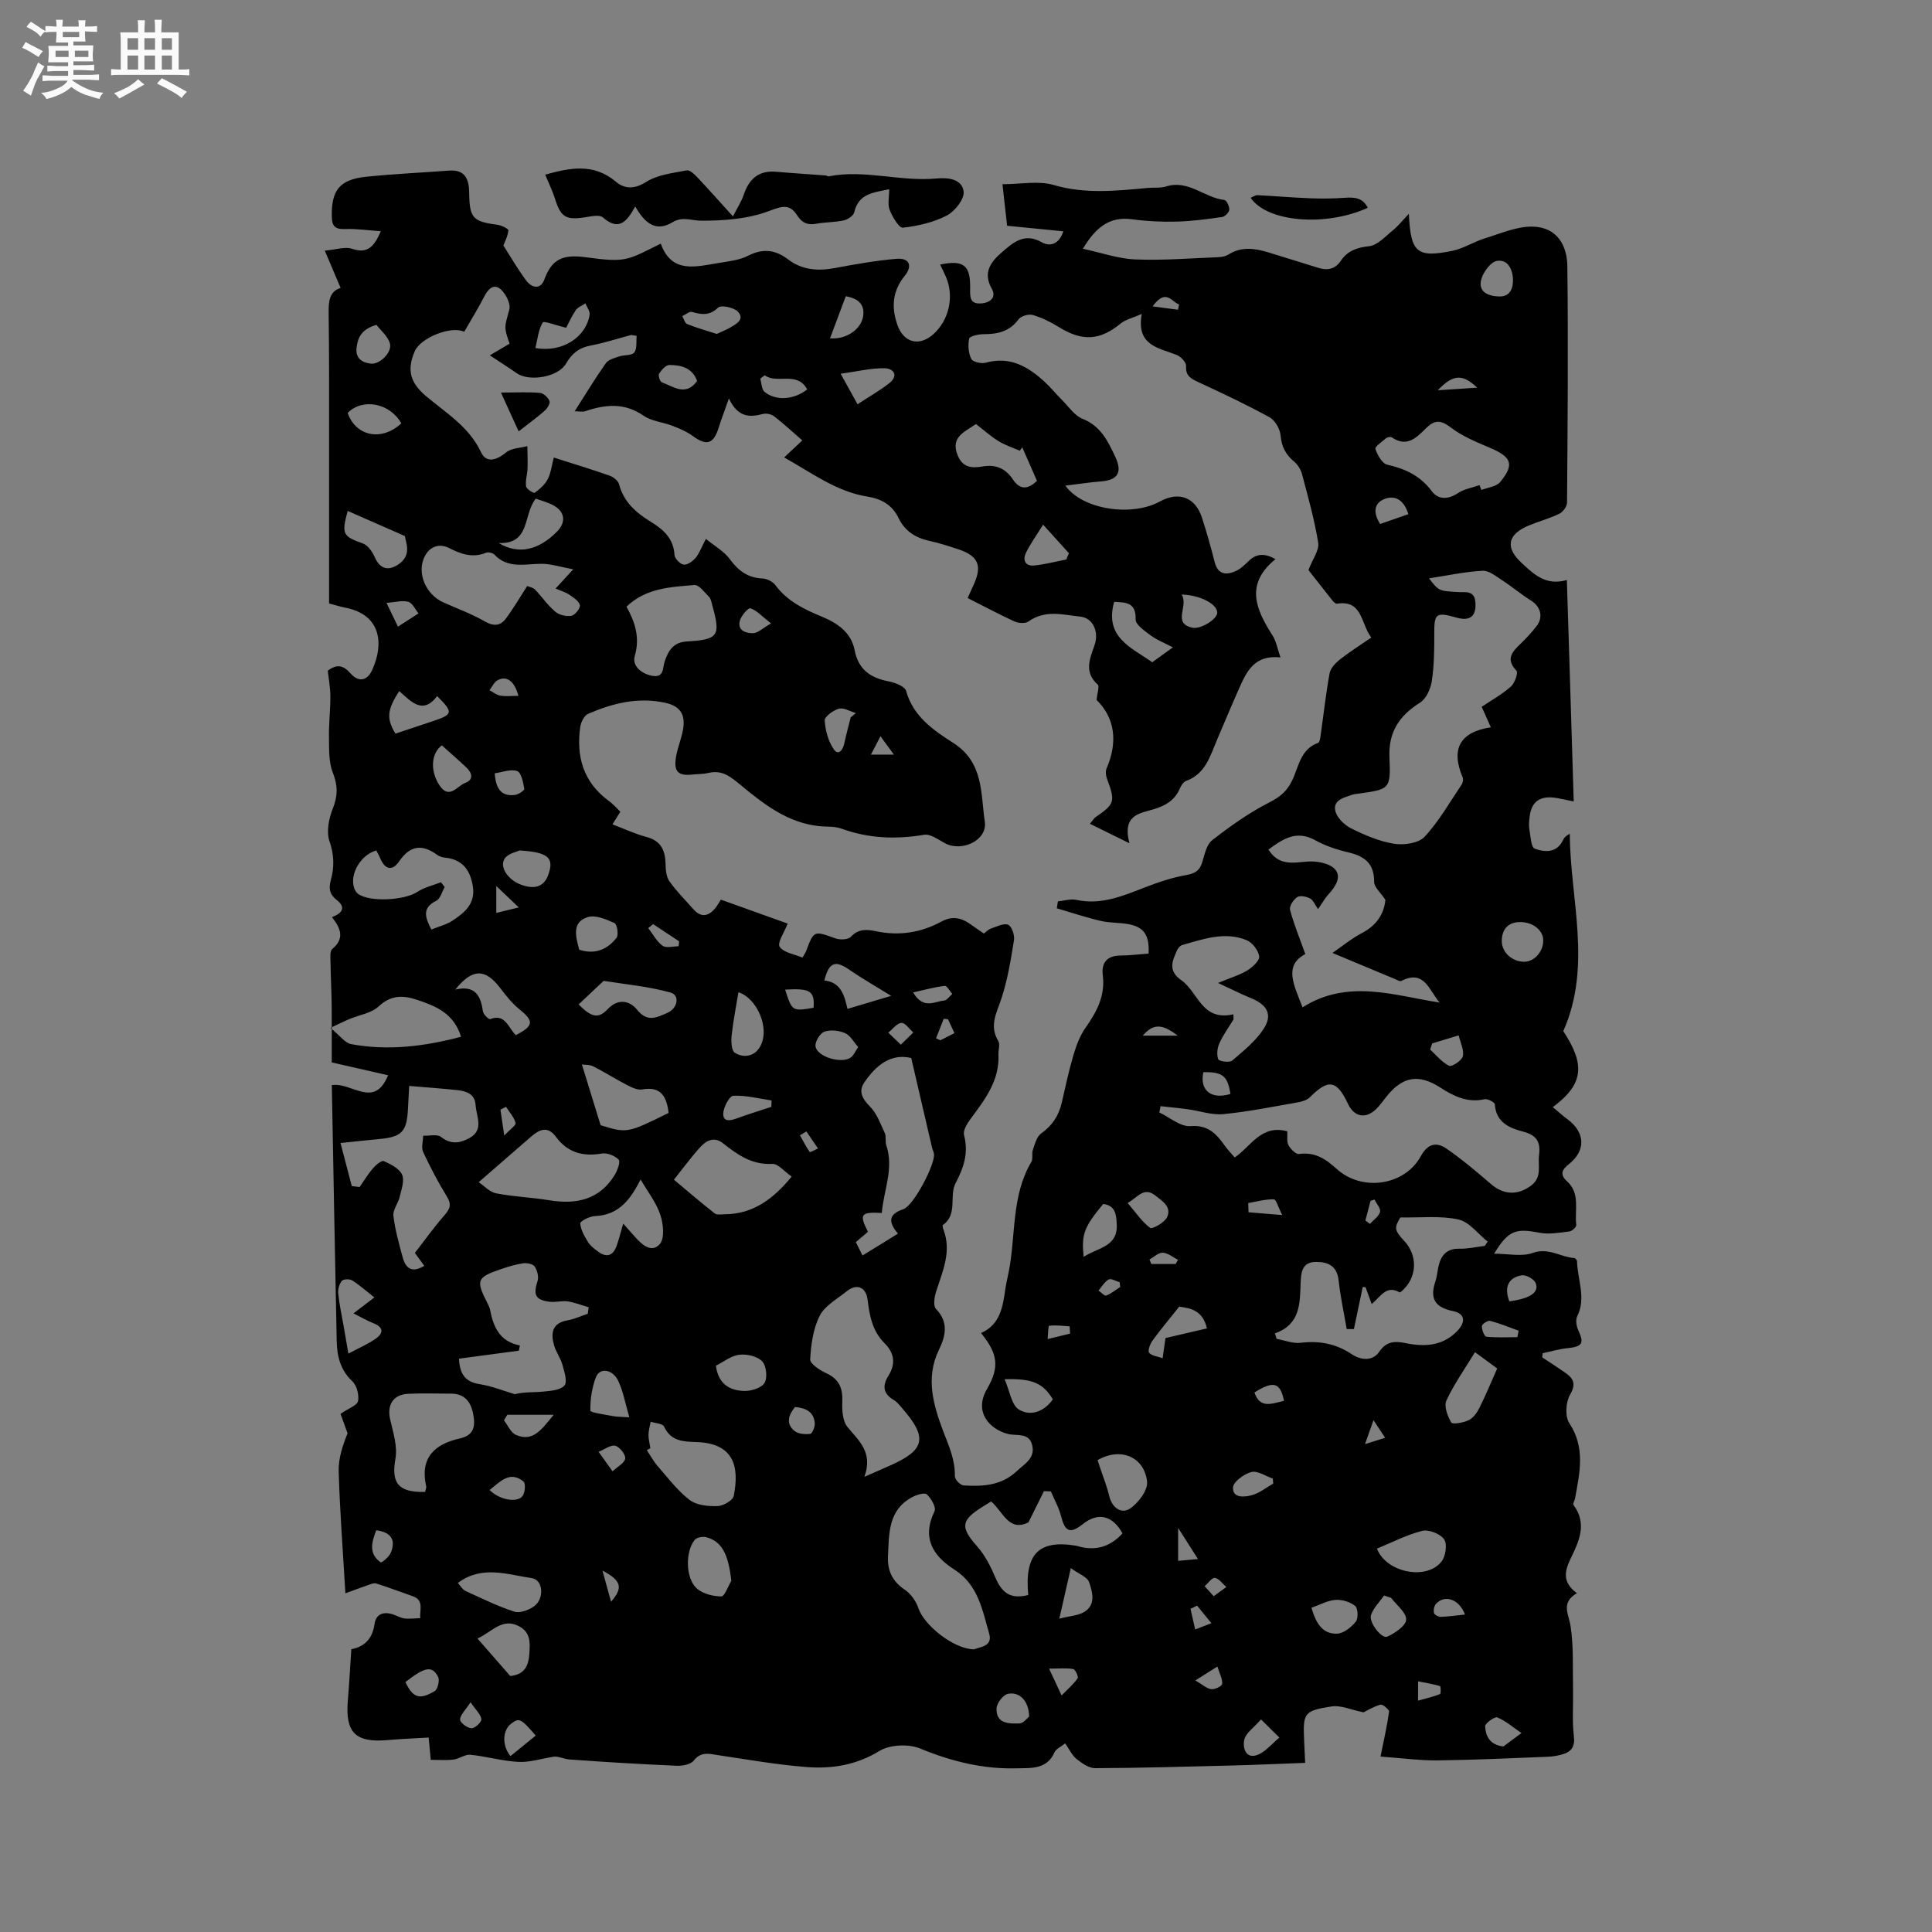 <svg enable-background="new 0 0 400 400" viewBox="0 0 400 400" xmlns="http://www.w3.org/2000/svg"><rect x="0" y="0" width="400" height="400" fill="#808080" stroke="none"/><path d="m6.8 9.5c.6.3 1.3.7 2.1 1.1-.4.4-.7.8-.9 1.2-.7-.4-1.3-.8-1.8-1.1s-1.1-.6-1.6-.8c.2-.4.5-.8.7-1.2.4.2.8.5 1.5.8zm.9 6.9c-.3.6-.5 1.1-.7 1.7s-.4 1.1-.6 1.7c-.6-.4-1.1-.7-1.6-1 .7-1 1.2-1.8 1.5-2.4.3-.5.6-1.1.8-1.7.3-.6.5-1.2.8-1.8.3.3.8.6 1.3.8-.7 1.3-1.2 2.2-1.5 2.7zm.1-11c.4.3 1 .7 1.7 1.1-.5.2-.8.6-1.1 1.1-.5-.6-1-1-1.4-1.2s-.9-.6-1.5-.8c.2-.4.5-.7.9-1.1.5.3.9.6 1.4.9zm10.5 13.1c1 .4 2 .6 3.1.7-.4.4-.7.8-.8 1.3-.9-.2-1.9-.6-3-.9-1-.4-2-.9-2.8-1.6-.5.4-1.1.9-1.9 1.3s-1.9.9-3.3 1.2c-.1-.3-.5-.8-1.1-1.3 1 0 2.1-.3 3.2-.8 1.2-.5 1.9-1 2.3-1.7h-3.2c-.4 0-1 0-2 .1v-1.2c1 0 1.7.1 2 .1h3.3v-1h-2.3c-.2 0-.9 0-2 .1v-1.2c1.2 0 1.9.1 2 .1h2.3v-.8h-4.1c0-.7.1-1.2.1-1.6 0-.5 0-1.1-.1-1.8h4.1v-.7h-2.5c0-.6.1-1.1.1-1.6v-.6h-.5c-.4 0-1 0-1.8.1v-1.3c1.2 0 1.9.1 2.1.1h.2c0-.3 0-.8-.1-1.4h1.4c0 .6-.1 1-.1 1.4h3.4c0-.4 0-.8-.1-1.3h1.5c0 .4-.1.9-.1 1.3.7 0 1.5 0 2.5-.1v1.2c-1 0-1.8-.1-2.5-.1v.6c0 .3 0 .8.1 1.5h-2.5v.8h4.1c0 .7-.1 1.3-.1 1.8s0 1 .1 1.5h-4.1v.8h1.4c.8 0 1.8 0 2.9-.1v1.2c-1 0-1.9-.1-2.8-.1h-1.5v1h3.2c.3 0 1 0 2.1-.1v1.2c-1.1 0-1.8-.1-2.1-.1h-3.4l-.1.1c1.4 1 2.4 1.5 3.4 1.9zm-4.1-6.7v-1.3h-2.7v1.3zm2.2-4.1v-1.1h-3.4v1.1zm1.9 4.1v-1.3h-2.8v1.3z" fill="#fafafb"/><path d="m37 6.7v2.3 5.4c1 0 1.8 0 2.2-.1v1.3c-.6 0-1.5-.1-2.5-.1h-11.9c-.7 0-1.3 0-1.8.1v-1.3c.5 0 1.1.1 2 .1v-5.2c0-1 0-1.8-.1-2.5h3.7c0-1.3 0-2.1-.1-2.5h1.5c0 .4-.1 1.3-.1 2.5h2.2c0-1.2 0-2.1-.1-2.6h1.5c0 .4-.1 1.3-.1 2.6zm-12.3 13.7c-.3-.4-.7-.8-1.1-1.1 1.1-.4 2.1-.9 2.9-1.3.8-.5 1.5-1 2.1-1.6.4.4.9.8 1.3 1.1-2.5 1.4-4.2 2.4-5.2 2.9zm3.9-10.1v-2.4h-2.2v2.4zm0 4.1v-2.9h-2.2v2.9zm3.5-4.1v-2.4h-2.2v2.4zm0 4.1v-2.9h-2.2v2.9zm.4 2.9 1-1.1c.6.3 1.4.7 2.5 1.3s2 1.1 2.7 1.5c-.4.4-.8.8-1.1 1.3-.8-.8-2.5-1.7-5.1-3zm3.1-7v-2.4h-2.1v2.4zm0 4.1v-2.9h-2.1v2.9z" fill="#fafafb"/><g fill="#000001"><path d="m325.82 165.93c-2.1-.41-3.13-.69-4.17-.8-3-.31-4.61.99-4.96 3.98-.1.84-.2 1.72-.06 2.53.25 1.43.35 3.79 1.12 4.07 2.12.77 4.64.93 5.91-1.88.21-.46.62-.83 1.35-1.2.06 13.57 4.67 27.25-1.35 40.86 4.62 6.97 4.18 11.03-2.17 15.73 1.06.88 2.03 1.76 3.08 2.54 3.66 2.72 3.78 6.47.25 9.26-1.37 1.08-1.99 2.11-.37 3.57 2.78 2.5 1.52 5.97 1.9 9.03.05.4-.87 1.27-1.42 1.34-2.07.25-4.24.65-6.23.26-4.91-.96-6.42-.47-9.36 4.34 2.83 0 5.69.67 8.01-.16 3.29-1.17 5.74.88 8.59 1.06.21.01.56.43.57.67.08 3.8 1.94 7.56.03 11.42-.37.74-.16 2.01.22 2.84 1.27 2.74.85 3.43-2.25 3.74-1.72.17-3.4.68-5.1 1.03-.04.29-.08.57-.12.86 1.54 1.02 3.1 2.02 4.62 3.07 1.75 1.2 2.54 2.29 1.15 4.67-.89 1.52-1.07 4.49-.16 5.87 3.39 5.12 2.16 10.31 1.2 15.59-.09.47-.51 1.13-.33 1.37 2.9 3.86 1.14 7.54-.57 11.06-1.29 2.65-1.78 4.94 1.28 7.2-3.41 1.99-1.68 4.32-1.3 6.88.65 4.33.41 8.8.5 13.22.06 3.16-.2 6.36.17 9.48.26 2.18-.47 3.23-2.33 3.78-1 .29-2.06.47-3.11.51-7.6.3-15.19.66-22.79.75-3.66.04-7.33-.47-11.8-.79.7-3.5 1.37-6.38 1.77-9.29.06-.43-1.34-1.59-1.79-1.46-1.49.42-2.85 1.28-3.49 1.59-2.66-.54-4.74-1.52-6.62-1.22-5.75.9-5.94 1.36-5.68 7.11.06 1.37.13 2.74.21 4.57-5.13.19-10.15.42-15.17.55-9.43.24-18.86.51-28.29.55-1.29.01-2.74-1-3.85-1.88-.95-.76-1.5-2.01-2.38-3.25-.84.68-1.88 1.11-2.21 1.86-1.58 3.58-4.87 3.22-7.75 3.3-6.97.2-13.54-1.41-20.04-4.09-2.4-.99-6.26-.84-8.42.48-4.85 2.97-9.92 3.76-15.22 3.34-6.07-.48-12.1-1.54-18.13-2.44-1.9-.28-3.59-.85-5.14 1.12-.63.8-2.32 1.11-3.5 1.06-7.4-.32-14.8-.76-22.2-1.3-1.29-.09-2.53-.85-3.64-.51-2.33.37-4.68 1.14-6.99 1.01-3.32-.18-6.59-1.14-9.9-1.48-1.11-.11-2.3.85-3.49 1-1.53.19-3.11.05-4.72.05-.16-1.69-.27-2.92-.43-4.61-2.94.18-5.75.28-8.56.53-6.58.57-8.72-1.55-8.18-8.14.29-3.47.48-6.96.73-10.68 2.72-.5 4.37-2.17 4.8-5.2.3-2.11 1.87-2.66 3.84-2 .8.27 1.57.73 2.38.83 1.07.13 2.17-.03 3.26-.06-.2-1.64.87-3.71-1.61-4.56-2.5-.86-4.97-1.82-7.5-2.61-.55-.17-1.29.19-1.91.4-1.44.49-2.86 1.03-4.49 1.63-.52-8.92-1.15-17.06-1.39-25.22-.08-2.7.84-5.43 1.84-7.91-.56-1.54-1.11-3.08-1.46-4.03 1.71-1.17 3.46-1.76 3.63-2.64.24-1.27-.25-3.22-1.17-4.08-2.5-2.34-3.18-5.22-3.25-8.34-.37-17.67-.68-35.34-1.01-53 4.16-.65 8.75 5.03 11.65-2.04-3.79-.86-7.35-1.67-11.67-2.66 0-3.64.03-7.74-.01-11.83-.03-2.97-.2-5.93-.24-8.9-.01-.93-.17-2.3.35-2.74 2.68-2.22 1.71-4.35-.05-6.6 2.14-.83 2.96-2.01.99-3.55-1.49-1.16-1.7-2.39-1.22-4.14.72-2.66.7-5.21-.28-8.02-.68-1.95-.15-4.68.67-6.73 1.06-2.66 1.08-4.82.01-7.51-.88-2.21-.75-4.88-.79-7.35-.05-2.81.3-5.63.29-8.45-.01-1.78-.35-3.56-.54-5.27 1.92-1.47 3.25-1.11 4.72.56 1.65 1.87 3.44 1.57 4.49-.74 2.42-5.34 1.9-11.41-5.58-12.88-1.02-.2-2.02-.52-3.36-.87 0-11.35.01-22.58 0-33.8-.01-8.8.04-17.61-.09-26.41-.03-2.4.19-4.4 2.48-5.12-1.02-2.39-2-4.7-3.28-7.72 2.42-.21 4.22-.87 5.62-.39 3.34 1.15 4.64-.57 5.99-3.63-2.67-.18-5.06-.54-7.43-.45-1.94.07-2.67-.51-2.72-2.45-.14-5.53 1.55-7.79 7.07-8.37 5.73-.6 11.49-.85 17.24-1.28 3.42-.25 4.1 1.95 4.13 4.64.07 5.18.74 5.91 5.86 6.58.83.11 2.29.84 2.26 1.16-.12 1.19-.74 2.33-1.04 3.13 1.55 2.41 3.01 4.97 4.76 7.3 1.12 1.48 2.94 1.88 3.71-.24 1.57-4.3 3.87-5.28 8.65-4.62 8.47 1.16 8.55.57 15.47-2.83 2.24 6.28 7.25 4.77 11.96 4.01 2.08-.34 4.3-.58 6.13-1.51 3.07-1.57 5.65-1.23 8.26.76 2.91 2.22 6.17 2.45 9.68 1.8 4.24-.79 8.51-1.56 12.81-1.92 2.61-.21 3.35 1.46 1.67 3.52-2.55 3.14-2.8 6.46-1.54 10.13 1.27 3.69 4.46 4.59 7.41 2.01 3.29-2.89 4.41-7.86 2.66-11.91-.37-.85-.79-1.68-1.2-2.56 4.84-.98 6.25.12 6.21 4.77-.02 1.8-.21 3.56 2.48 3.26 1.93-.22 2.91-1.42 2-3.02-1.89-3.31-.22-5.54 1.98-7.45 2.33-2.03 4.71-4.27 8.39-2.16 1.54.88 3.52.56 4.44-2.28-3.81-.38-7.39-.73-11.64-1.15-.23-2.07-.56-5.05-.96-8.6 3.74 0 7.42-.77 10.6.16 6.56 1.93 12.99 1.2 19.51.61 1.27-.12 2.61.07 3.79-.31 4.59-1.45 7.92 2.35 12.04 2.8.44.05 1.07 1.35 1.02 2.02-.04.56-.9 1.43-1.5 1.51-3.12.45-6.27.87-9.42.95-3.06.08-6.16-.07-9.2-.48-4.68-.64-7.54 1.68-10.19 6.1 3.81.82 7.32 2.07 10.87 2.21 5.7.24 11.43-.24 17.15-.46.71-.03 1.52-.17 2.11-.55 2.69-1.71 5.46-1.29 8.26-.45 3.44 1.04 6.87 2.13 10.3 3.19 1.9.59 3.5.35 4.71-1.44 1.39-2.07 3.31-2.75 5.86-3.03 1.76-.19 3.39-2.06 4.96-3.32 1.07-.87 1.94-1.99 3.27-3.38.37 8.05 1.65 9.14 8.97 7.67 2.32-.47 4.43-1.87 6.72-2.58 3.27-1 6.64-2.51 9.93-2.44 5.21.11 7.14 4.08 7.19 8.16.2 16.33.06 32.66-.06 48.99-.01.79-.84 1.93-1.59 2.29-1.98.97-4.16 1.55-6.21 2.39-4.55 1.86-5.1 4.59-1.56 7.84 2.48 2.28 4.92 4.75 9.32 3.5.49 15.29.95 30.34 1.42 45.84zm-125.48-42.11c.51-1.13.9-1.98 1.28-2.83 1.76-3.89.92-5.88-3.16-7.25-2-.67-4.03-1.32-6.1-1.77-2.87-.63-5.06-2.07-6.34-4.74-1.32-2.75-3.59-3.96-6.49-4.43-6.43-1.03-11.47-4.93-17.18-8.09 1.47-1.38 2.61-2.46 3.76-3.53-1.99-1.72-3.83-3.44-5.81-4.97-.57-.45-1.62-.69-2.31-.51-2.75.73-5.2.77-7.08-3.2-.94 2.69-1.57 4.3-2.08 5.94-1.08 3.51-2.5 3.95-5.41 1.82-1.25-.92-2.76-1.54-4.22-2.11-1.96-.76-4.29-.93-5.95-2.08-3.96-2.75-7.91-2.34-12.08-.94-.55.18-1.21.03-2.2.03 2.32-3.62 4.28-6.88 6.47-9.97.53-.75 1.77-1.06 2.74-1.39 1.05-.36 2.62-.15 3.14-.82.62-.81.37-2.29.49-3.45-.83-.11-1.06-.2-1.24-.15-2.76.73-5.49 1.64-8.29 2.16-2.4.45-3.91 1.68-5.1 3.75-1.6 2.78-7.58 3.81-10.21 1.97-1.84-1.28-3.73-2.48-5.56-3.69 1.1-.65 2.61-1.54 4.1-2.42-1.27-3.53-1.02-3.46-.06-7.07.31-1.18-.7-3.19-1.73-4.14-1.38-1.27-2.58-.25-3.4 1.34-1.3 2.53-2.8 4.96-4.21 7.41-2.71-1.31-9.02 1.25-10.22 3.99-1.68 3.82-1.02 6.5 2.24 9.27 4.17 3.53 8.96 6.36 11.45 11.66 1.05 2.25 3.08 1.81 5.23.04 1.08-.89 2.89-.88 4.37-1.28.02 1.55.1 3.11.04 4.66-.05 1.24-.48 2.5-.3 3.68.08.55 1.59 1.47 1.78 1.32 1.04-.77 2.13-1.69 2.7-2.82.68-1.33.84-2.91 1.26-4.48 4.11 1.31 7.86 2.45 11.55 3.75.79.28 1.77 1.05 1.96 1.78.97 3.68 3.52 5.9 6.56 7.76 2.6 1.59 4.73 3.45 4.92 6.88.04.74 1.17 1.91 1.9 2 .77.09 1.87-.7 2.47-1.41.77-.92 1.19-2.13 2.13-3.92 1.9 1.56 3.79 2.6 4.94 4.18 1.76 2.4 3.72 3.89 6.78 4.02.92.04 2.12.64 2.66 1.37 2.46 3.32 5.92 5 9.58 6.51 3.23 1.33 6.11 3.25 6.83 6.95.78 4.02 3.27 5.75 7.04 6.47 1.33.26 3.36 1.03 3.62 1.98 1.48 5.34 5.75 8.19 9.82 10.8 6.27 4.03 5.61 10.49 6.47 16.25.58 3.88-4.72 6.37-8.27 4.47-1.37-.73-2.98-1.96-4.28-1.74-5.86.99-11.51.77-17.13-1.27-1.45-.53-3.15-.36-4.73-.53-6.41-.7-11.38-4.56-15.99-8.38-2.33-1.93-3.97-3.31-6.94-2.6-1.02.24-2.11.19-3.16.31-2.94.32-3.91-.56-3.45-3.52.31-1.97 1.14-3.86 1.48-5.82.49-2.86-.38-4.78-3.63-5.5-5.69-1.26-10.92.07-16.03 2.27-.79.34-1.48 1.7-1.62 2.67-.89 6.2.65 11.53 5.95 15.39.85.62 1.54 1.44 2.35 2.21-.56.89-1.07 1.72-1.64 2.62 2.5.94 4.73 1.99 7.07 2.61 3.06.82 3.88 2.86 3.93 5.68.02 1.19.16 2.6.81 3.51 1.47 2.06 3.28 3.88 4.97 5.78 1.59 1.79 3.11 1.46 4.51-.24.44-.54.77-1.17 1.16-1.76 4.85 1.74 9.53 3.41 13.83 4.96-.67 1.77-2.2 3.95-1.66 4.79.82 1.25 3.09 1.55 4.73 2.25.43-.77.62-1.02.73-1.3 1.64-4.36 1.61-4.28 6.11-2.67.93.33 2.62.27 3.17-.33 1.59-1.75 3.41-1.53 5.25-1.15 4.78 1 9.27.29 13.52-2.02 2.14-1.17 4.06-.82 5.94.53.93.66 1.87 1.31 2.82 1.96.56-.41.94-.85 1.42-1.01 1.2-.4 2.63-1.17 3.6-.82.73.27 1.39 2.14 1.23 3.16-.64 4.02-1.31 8.09-2.55 11.95-.97 3.02-2.67 5.72-.71 8.97.42.69-.01 1.87.04 2.81.25 5.4-2.82 9.32-5.79 13.34-.7.95-1.58 2.38-1.34 3.32.98 3.67-.05 6.75-1.74 9.95-1.41 2.66.52 6.44-2.64 8.68-.12.09 0 .63.11.91 1.76 4.58-.18 8.69-1.52 12.91-.35 1.11-.62 2.93-.02 3.54 2.71 2.78 1.96 5.72.6 8.51-2.85 5.86-1.06 11.63.94 16.91 1.18 3.09 2.45 5.87 2.37 9.23-.01.65 1.12 1.86 1.79 1.9 3.96.26 7.86.04 11.01-2.94 1.59-1.5 3.86-2.64 3.22-5.36-.64-2.73-3.21-1.9-5.01-2.35-3.7-.94-7.18-4.46-4.35-9.32 2.63-4.5 2.26-7.31-1.24-11.58 4.02-1.77 4.51-5.49 5.05-9.2.17-1.15.45-2.29.68-3.43 1.51-7.61.5-15.73 4.69-22.8.39-.66.04-1.72.31-2.49.42-1.2.79-2.74 1.71-3.39 2.32-1.64 3.66-3.71 4.28-6.4.76-3.29 1.45-6.59 2.41-9.82.59-1.99 1.35-4.04 2.53-5.71 2.33-3.3 4.09-6.61 3.55-10.86-.31-2.47.8-4.03 3.59-4.05 1.98-.02 3.95-.27 5.89-.41.21-3.83-.96-5.52-4.25-6.11-1.87-.33-3.84-.22-5.68-.66-3.06-.72-6.05-1.72-9.07-2.61.08-.48.15-.95.23-1.43 1.28-.12 2.62-.57 3.82-.31 5.08 1.1 9.53-.77 14.07-2.54 2.8-1.09 5.69-2.07 8.63-2.59 1.84-.32 2.82-.9 3.36-2.66.49-1.6.88-3.65 2.05-4.56 3.72-2.89 7.61-5.68 11.79-7.8 2.24-1.14 3.67-2.3 4.76-4.54 1.38-2.82 1.7-6.5 5.39-7.82.33-.12.45-1.04.53-1.61.61-4.27 1.07-8.56 1.85-12.8.2-1.06 1.23-2.14 2.15-2.87 2.04-1.6 4.26-2.99 6.48-4.52-2.21-2.92-1.79-7.86-7.13-7.01-.28.04-.72-.41-.96-.72-1.84-2.31-3.66-4.64-4.92-6.25.87-2.29 2.27-4.1 2.02-5.65-.77-4.79-2.11-9.5-3.35-14.21-.25-.96-.89-1.97-1.65-2.6-1.74-1.45-2.58-3.09-2.79-5.41-.12-1.34-1.14-3.13-2.27-3.75-4.79-2.63-9.75-4.97-14.72-7.27-1.57-.72-2.71-1.3-2.58-3.38.04-.73-1.07-1.91-1.91-2.25-3.75-1.5-8.45-1.91-7.26-8.5-1.98.87-3.37 1.16-4.34 1.96-4.32 3.55-7.97 3.77-12.82.76-1.69-1.05-3.53-1.96-5.42-2.51-.85-.25-2.43.22-2.94.91-1.87 2.55-4.36 3.07-7.25 3.07-1.03 0-2.84.4-2.96.91-.29 1.34-.16 3 .44 4.22.31.63 2.1 1.03 3.01.77 4.94-1.37 8.67.76 12.08 3.88 1.33 1.21 2.47 2.63 3.74 3.9 1.35 1.35 2.54 3.18 4.18 3.83 3.79 1.5 5.28 4.64 6.81 7.91 1.49 3.19.51 4.79-2.95 5.06-2.36.18-4.7.55-7.4.88 3.63 5.03 13.79 6.45 19.57 3.28 3.94-2.16 7.34-.89 8.72 3.37.98 3.02 1.84 6.08 2.62 9.16.66 2.6 2.36 2.76 4.34 1.89 1.02-.45 1.89-1.31 2.71-2.1 1.55-1.5 3.16-1.71 5.55-.39-6.44 5.23-4.01 10.49-.59 15.85.74 1.16.97 2.65 1.62 4.5-5.47-.58-7.04 3-8.61 6.52-1.55 3.48-3.01 7-4.51 10.5-1.44 3.36-2.37 7.08-6.42 8.55-.59.21-1.08 1.04-1.36 1.7-1.03 2.33-2.9 3.41-5.24 4.13-2.92.9-6.7 1.1-5.13 7.08-3.42-1.68-5.71-2.81-8.19-4.04.74-.88.9-1.18 1.15-1.35 4.01-2.74 4.15-3.26 2.39-7.97-.24-.64-.34-1.53-.09-2.12 2.37-5.49 1.75-10.44-2.06-14.19.13-1.47.63-2.83.23-3.19-2.88-2.58-1.65-5.31-.66-8.15.97-2.77-.32-5.63-2.91-5.91-3.6-.39-7.33-1.48-10.77 1-.64.46-2.05.37-2.86.01-3.18-1.46-6.26-3.11-9.73-4.86zm95.52-4.08c2.05 2.66 2.05 2.6 6.03 2.84 1.44.09 3.36-.42 3.57 2.06.24 2.93-1.07 4.04-3.94 3.22-4.21-1.2-4.59-.85-4.57 3.35.01 3.27-.02 6.59-.51 9.81-.24 1.6-1.16 3.65-2.43 4.45-4.3 2.7-6.57 6.08-6.34 11.36.28 6.58.07 6.59-6.52 7.5-.42.06-.85.09-1.25.23-1.68.6-3.97 1.11-3.43 3.35.34 1.41 1.89 2.91 3.27 3.6 2.81 1.39 5.82 2.69 8.88 3.18 2.03.33 5.06-.1 6.31-1.43 2.99-3.21 5.21-7.15 7.69-10.83.26-.39.37-1.1.2-1.51-2.49-5.87-.54-9.37 5.84-10.34-.73-1.64-1.28-2.88-1.89-4.24 2.1-1.41 4.25-2.61 6.05-4.2.79-.7 1.54-2.87 1.15-3.27-2.25-2.36-.97-3.85.78-5.52 1.22-1.17 2.39-2.42 3.41-3.76 1.43-1.88.77-4.04-1.18-5.25-2.04-1.27-3.89-2.85-5.91-4.16-1.29-.84-2.78-2.08-4.12-2.01-3.62.19-7.21.98-11.09 1.57zm-29.34 114.48c.06 1.04-.16 2.12.24 2.86.43.81 1.53 1.93 2.19 1.84 3.28-.45 5.48.99 7.81 3.1 5.28 4.78 14.09 3.43 17.41-2.65 1.46-2.67 3.29-2.97 5.35-1.53 3.2 2.22 6.2 4.74 9.15 7.29 2.61 2.27 5.54 2.4 8.3.35 2.38-1.77 1.39-4.2 1.68-6.41.33-2.58-.49-4.04-3.21-4.75-2.87-.75-5.7-1.88-5.95-5.68-.03-.42-1.48-1.2-2.11-1.06-3.55.79-6.36-.59-9.21-2.43-4.49-2.9-7.84-2.24-11.13 1.9-.66.83-1.27 1.71-2.01 2.46-2.21 2.23-4.63 1.81-5.95-.98-2.33-4.94-4.05-5.2-7.88-1.36-.61.61-1.65.91-2.55 1.07-5.11.89-10.22 1.93-15.37 2.43-2.38.23-4.86-.67-7.31-1-1.89-.26-3.78-.43-5.68-.65-.09.43-.18.87-.27 1.3 2.15 1.01 4.38 2.99 6.44 2.83 3.69-.29 5.38 1.61 7.13 4.07.6.83 1.32 1.58 2.05 2.42 3.39-2.3 5.43-6.87 10.88-5.42zm-2.56 41.84c.12.38.24.76.35 1.14 1.68.3 3.4 1.01 5.02.81 3.87-.47 7.28.19 10.55 2.37 1.83 1.22 4.28 1.53 5.7-.54 1.53-2.23 3.28-2.19 5.49-1.75 3.89.79 7.6.6 10.61-2.49 1.83-1.88 1.66-3.64-.84-4.15-3.76-.77-4.86-2.61-3.66-6.14.34-.99.41-2.07.64-3.1.52-2.31 1.69-3.73 4.34-3.68 1.75.04 3.5-.37 5.26-.58.19-.3.39-.6.58-.89-2-1.6-3.81-4.09-6.06-4.58-3.73-.82-7.74-.35-12.01-.42-1.3 2.15-1.26 2.64.82 4.88 2.26 2.44 2.67 5.89.91 8.71-.48.78-1.69 2.03-1.89 1.92-2.7-1.57-3.88.81-5.77 2.43-.51-1.41-.89-2.45-1.28-3.5-.19-.01-.39-.03-.58-.04-.61 2.9-1.22 5.8-1.83 8.71-.5 0-.99 0-1.49 0-.57-3.35-1.3-6.69-1.67-10.06-.33-3.03-2.18-3.87-4.76-3.84-2.85.04-3.01 2.22-3.1 4.27-.18 4.24.01 8.64-5.33 10.52zm5.72-67.5c9.38-5.93 18.85-2.47 28.38-.99-2.18-2.5-3.14-6.94-7.96-4.47-.26.13-.77-.18-1.15-.34-4.22-1.75-8.43-3.52-13.07-5.46 1.96-1.35 3.89-2.97 6.08-4.11 3.12-1.63 4.61-4.08 4.87-6.89-1.01-1.53-2.34-2.63-2.33-3.72.03-3.82-1.99-5.32-5.36-6.11-2.35-.55-4.73-1.34-6.84-2.51-3.92-2.16-6.7-.26-9.68 1.93 2.1 3.37 4.95 2.75 7.99 2.49 1.91-.16 4.52.29 5.72 1.52 1.53 1.58.17 3.71-1.31 5.29-.69.74-1.18 1.66-2.13 3.03-.65-.91-1-1.86-1.66-2.21-.76-.4-2.07-.67-2.66-.27-.78.52-1.68 1.9-1.48 2.64.79 2.97 1.98 5.84 3.16 9.15-4.48 2.36-2.43 6.26-.57 11.03zm-90.71 97.2c2.52-1.11 3.96-1.73 5.39-2.37 7.19-3.2 7.72-5.76 2.46-11.79-.55-.64-1.1-1.35-1.81-1.77-2.22-1.31-2.33-2.99-1.08-4.98 1.55-2.48 1.26-4.71-.81-6.77-2.47-2.46-3.09-5.63-3.49-8.95-.33-2.69-2.27-3.45-4.32-1.79-1.98 1.6-4.53 2.98-5.6 5.08-1.36 2.68-1.8 5.96-1.97 9.02-.05.91 1.99 2.25 3.32 2.86 2.6 1.2 3.43 3 3.33 5.77-.07 1.8.03 4.09 1.05 5.35 2.33 2.86 5.36 5.2 3.53 10.34zm-106.14-60.2c.54.07 1.09.13 1.63.2.91-1.31 1.73-2.69 2.77-3.89.59-.68 1.79-1.68 2.24-1.47 1.43.64 3.22 1.53 3.78 2.81.54 1.23-.15 3.08-.51 4.61-.31 1.34-1.44 2.67-1.29 3.9.34 2.9 1.16 5.76 1.92 8.6.63 2.34 2 3.28 4.47 1.75-.63-.87-1.22-1.68-1.94-2.67 2.1-2.71 4-5.38 6.16-7.84 1.14-1.31 1.45-2.23.47-3.82-1.82-2.97-3.45-6.07-4.92-9.23-.43-.92-.02-2.23 0-3.37 1.26.05 2.9-.38 3.7.25 2.05 1.62 3.94 1.3 5.87.24 3.09-1.7 1.44-4.46 1.29-6.83-.14-2.3-1.89-2.9-3.77-3.1-3.25-.34-6.5-.58-9.98-.87-.09 1.66-.18 3.22-.26 4.79-.24 4.73-1.27 5.78-6.06 6.22-2.31.21-4.62.47-7.9.81.84 3.16 1.59 6.04 2.33 8.91zm48.86 26.44c.06-.45.13-.9.19-1.34-1.44-.42-2.86-1-4.33-1.22-1.23-.18-2.54.23-3.78.07-2.95-.37-3.4-1.45-2.47-4.31.28-.87-.07-2.19-.61-2.99-.36-.53-1.59-.77-2.37-.66-1.56.22-3.1.7-4.6 1.21-5.02 1.71-5.24 2.3-2.81 7.02.24.47.47.97.57 1.48.68 3.5 1.99 6.5 6.16 7.3-.07.36-.14.72-.21 1.08-4.15.56-8.3 1.11-12.4 1.66.16 3.55 1.59 4.85 4.35 5.29 2.45.39 4.8 1.35 7.2 2.06 1.9-.49 3.89-.34 5.85-.53 1.55-.16 3.59-.28 4.43-1.27.66-.77-.02-2.87-.42-4.3-.39-1.41-1.35-2.66-1.74-4.06-.7-2.51-.39-4.58 2.81-5.13 1.44-.25 2.8-.9 4.18-1.36zm79.98 69.48c1.22-.51 3.89-.61 3.14-3.21-1.42-4.89-2.27-10.15-7.21-13.3-4.43-2.83-6.81-6.55-4.11-12.09.38-.77-.7-2.67-1.6-3.49-.48-.43-2.18.11-3.11.62-4.91 2.67-4.7 7.49-4.93 12.13-.15 3.01.87 5.23 3.46 6.98 1.26.85 2.36 2.39 2.84 3.85 1.15 3.48 7.26 8.45 11.52 8.51zm-13.01-122.43c-4.2-1.02-7.32 1.51-9.74 5.1-1.23 1.82-.38 3.35 1.2 4.95 1.42 1.44 2.18 3.58 3.07 5.49.33.72.04 1.71.3 2.49 1.64 4.9-.56 9.39-.92 14.05-4.4-.23-4.71.25-2.87 3.9-.77.66-1.57 1.34-2.51 2.14l1.38 2.76c1.44-.88 2.62-1.59 3.78-2.31 1.15-.71 2.3-1.42 3.56-2.21-2.03-2.42-2-4.01 1.12-5.06 2.11-.71 6.62-9.28 6.34-11.45-.05-.41-.28-.8-.38-1.21-1.41-6.02-2.81-12.05-4.33-18.64zm-73.63-97.2c1.15-1.25 1.98-2.16 3.65-3.98-2.69-.5-4.59-1.13-6.49-1.14-3.42-.02-6.97 1.12-9.83-1.9-.35-.37-1.27-.58-1.74-.39-2.74 1.13-5.16.3-7.58-.95-2.21-1.13-4.12-.22-5.09 1.67-1.76 3.41.2 7.92 3.81 9.54 2.89 1.3 5.89 2.39 8.62 3.96 1.87 1.07 3.24.92 4.38-.62 1.55-2.09 2.87-4.36 4.39-6.71.5.21 1.21.31 1.6.71 1.44 1.5 2.64 3.27 4.21 4.6.81.69 2.29 1.04 3.34.85.75-.14 1.89-1.58 1.76-2.2-.18-.85-1.34-1.58-2.21-2.18-.76-.51-1.69-.77-2.82-1.26zm90.17 189.01c-.81.5-1.44.88-2.06 1.28-4.24 2.71-4.25 4.16-.83 8.02 1.62 1.83 2.79 4.15 3.76 6.42 1.44 3.39 3.27 4.53 6.82 3.65-.8-8.43 2.13-11.48 9.8-10.22.42.07.82.22 1.23.31 3.42.74 6.19-.34 8.48-2.85-2.06-3.75-5.07-4.42-8.19-1.94-2.62 2.08-3.7 1.63-4.5-1.54-.45-1.8-1.41-3.48-2.14-5.21-.48-.02-.95-.03-1.43-.05-1.06 2.12-2.11 4.24-3.21 6.46-4.1 2.03-5.23-2.2-7.73-4.33zm50.16-100.86c.01.35.02.71.03 1.06-1 1.64-2.15 3.2-2.93 4.94-.44.98-.6 2.36-.23 3.31.17.44 2.32.74 2.87.28 2.37-2.03 4.93-4.08 6.57-6.65 1.87-2.92.64-4.95-2.74-6.32-2.05-.83-4.03-1.85-6.75-3.11 2.66-1.11 4.51-1.64 6.09-2.61 1.07-.66 2.55-2.05 2.43-2.9-.18-1.25-1.42-2.87-2.6-3.35-4.5-1.84-8.93-.24-13.3 1-.43.12-.88.61-1.07 1.03-.99 2.23-2.02 4.25.86 6.27 3.49 2.45 4.2 8.55 10.77 7.05zm-156.25 34.76c1.15.77 2.29 2.06 3.63 2.31 3.61.7 7.33.83 10.97 1.43 5.57.91 10.35-.06 13.52-5.18.59-.95 1.27-2.77.86-3.22-.77-.83-2.4-1.47-3.52-1.27-3.92.68-7.09-.23-9.47-3.46-1.68-2.28-3.37-1.57-5.07-.1-3.41 2.94-6.79 5.9-10.92 9.49zm207.21-144.32c.13.34.26.67.38 1.01 1.33-.53 3.1-.69 3.9-1.66 2.99-3.6 2.36-5.17-2.04-7.04-2.86-1.22-5.85-2.43-8.27-4.3-2.1-1.62-3.4-1.43-5.05.21-1.98 1.97-3.96 4.03-7.08 1.89-.25-.17-.9-.05-1.17.17-.84.7-2.39 1.78-2.23 2.23.43 1.26 1.4 3.02 2.46 3.26 3.76.85 6.84 2.3 9.23 5.5 1.31 1.75 3.34 1.76 5.39.39 1.29-.85 2.97-1.13 4.48-1.66zm-228.42 75.64c-3.2.9-5.51 4.83-4.6 7.71.15.47.45 1 .84 1.28 2.47 1.77 9.63 1.33 12.26-.41 1.44-.95 3.25-1.35 4.89-2 .26.33.52.67.78 1-.57.97-.9 2.41-1.74 2.83-3.05 1.52-2.29 3.46-1.02 5.96 1.57-.64 3.14-1.02 4.41-1.86 2.49-1.66 4.77-3.5 4.17-7.14-.57-3.5-2.29-5.58-5.92-5.91-.51-.05-1.06-.26-1.47-.56-3.09-2.24-5.59-1.98-7.84 1.33-1.42 2.09-2.94 1.77-3.93-.6-.24-.57-.56-1.11-.83-1.63zm10.1 132.8c.08-.37.31-.8.23-1.16-1.32-5.9 1.73-8.74 7-9.91 2.91-.65 3.21-2.53 2.75-4.98-.48-2.59-1.76-4.28-4.6-4.29-2.96-.01-5.92-.11-8.87.03-3.11.15-4.42 2.31-3.74 5.27.61 2.69 1.56 5.59 1.1 8.17-.89 4.99.55 7.03 6.13 6.87zm41.71-183.28c1.77 3.21 2.83 6.39 1.71 10.23-.59 2.01 1.33 3.65 3.58 4.08 2.54.48 2.15-1.62 2.63-3.01.75-2.18 1.75-3.92 4.55-4.09 6.6-.39 7.05-1.14 5.29-7.5-.17-.61-.28-1.34-.68-1.75-.93-.94-2.09-2.52-3.03-2.44-4.89.42-9.97.59-14.05 4.48zm34.2 118c-1.5-1.03-2.82-2.7-4.05-2.63-4.23.23-7.19-1.93-10.2-4.29-1.83-1.43-3.47-.53-4.71.85-1.92 2.12-3.61 4.45-5.42 6.71 2.43 2.04 5.37 4.57 8.42 6.97.48.38 1.43.19 2.17.19 5.75-.06 9.89-3.07 13.79-7.8zm-29.26 56.24c-.24.14-.48.27-.73.41.74 1.1 1.38 2.3 2.24 3.29 2.12 2.43 4.1 5.08 6.62 7.01 1.43 1.1 3.82 1.33 5.76 1.27 1.19-.03 3.19-1.17 3.37-2.1 1.19-6 .1-10.85-7.59-11.15-2.88-.11-5.39-.13-6.84-3.22-.29-.63-1.81-.68-2.77-1-.16.91-.44 1.82-.45 2.73 0 .92.26 1.84.39 2.76zm-66.24-87.03c1.95 1.58 3.01 3.13 4.31 3.37 7.65 1.41 15.19.47 22.73-1.53-1.46-4.8-5.13-6.32-9.01-7.62-2.94-.99-5.46-1.08-8.05 1.34-1.51 1.41-4 1.75-6.03 2.61-1.07.44-2.1.96-3.95 1.83zm70.02 17.61c-.41-3.35-1.54-5.57-5.47-4.86-.99.18-2.23-.45-3.22-.96-2.34-1.21-4.58-2.64-6.93-3.83-.75-.38-1.73-.29-2.33-.38 1.32 4.3 2.53 8.23 3.87 12.57 5.44 1.69 5.56 1.67 14.08-2.54zm-5.8 13.78c-1.9 3.7-4.24 7.4-9.48 7.58-1.08.04-3.04 1.05-3.01 1.51.08 1.32.87 2.67 1.6 3.86.48.78 1.3 1.39 2.06 1.96 1.83 1.38 3.16.85 3.89-1.23.46-1.31.79-2.67 1.34-4.55 1.08 1.22 1.71 1.93 2.33 2.63 1.46 1.66 3.49 3.57 5.23 1.63 1.06-1.18.75-4.22.11-6.12-.83-2.5-2.59-4.72-4.07-7.27zm69.43-156.41c-.65.43-.99.67-1.35.89-1.97 1.23-3.56 2.47-2.54 5.31 1 2.8 2.91 3 5.3 2.58 2.66-.46 4.72.4 6.23 2.68 1.42 2.14 3.06 2.18 4.99.3-1.03-2.35-2.04-4.65-3.04-6.94-.17.24-.35.47-.52.71-1.48-.65-3.04-1.15-4.4-1.99-1.61-.99-3.04-2.28-4.67-3.54zm-82.27 120.17c2.73 2.72 4.1 3.01 6.07.93 2.22-2.35 4.66-1.56 6.02.14 2.17 2.72 4.09 1.62 6.3.67 2.1-.9 2.64-3.63.68-4.19-4.47-1.27-9.18-1.68-13.79-2.42-.14-.02-.35.22-.5.37-1.59 1.5-3.19 3-4.78 4.5zm-25 119.78c.57.61.96 1.36 1.57 1.64 3.33 1.53 6.64 3.16 10.11 4.29 1.14.37 2.97-.3 4.07-1.08 2.21-1.55 1.93-5.51-.42-5.85-5.06-.74-10.35-2.75-15.33 1zm190.29-7.11c1.92 5 10.35 6.64 13.41 2.62.84-1.1 1.18-3.6.49-4.57-.81-1.14-3.18-2.06-4.53-1.73-3.23.81-6.27 2.41-9.37 3.68zm20.3-40.68c-2.15 3.53-4.35 6.63-5.92 10.02-.54 1.17.24 3.24 1.01 4.55.26.43 2.52.04 3.61-.49.94-.45 1.72-1.54 2.21-2.53 1.3-2.59 2.4-5.28 3.69-8.17-1.35-.99-2.77-2.03-4.6-3.38zm-78.13 22.35c.18.55.3.95.43 1.34.66 2.01 1.47 3.98 1.96 6.04.58 2.49 2.49 3.83 4.29 2.67 1.75-1.14 3.78-3.87 3.56-5.65-.62-5.16-5.57-7.11-10.24-4.4zm-75.84 25c-.59-5.51-1.97-8.21-5.24-9.05-.71-.18-1.94.07-2.35.58-1.97 2.45-1.89 7.97.45 10.05 1.25 1.11 3.35 1.62 5.07 1.64.69 0 1.38-2.08 2.07-3.22zm-79.42-221.52c-1.34 4.8-.98 5.27 3.12 6.73 1.04.37 1.98 1.71 2.47 2.83 1.02 2.33 2.67 3 4.85 1.55 2.94-1.96 1.55-4.54 1.41-5.9-4.45-1.96-8.07-3.55-11.85-5.21zm5.52 162.84c-1.82-1.43-3.14-2.62-4.62-3.54-.52-.32-1.81-.27-2.12.12-.53.66-.84 1.75-.75 2.6.24 2.29.74 4.55 1.14 6.83.3 1.71.59 3.42.97 5.62 2.25-1.21 4.11-1.98 5.7-3.12 1.64-1.17 1.54-2.38-.54-3.18-1.24-.48-2.4-1.18-4.1-2.03 1.57-1.2 2.75-2.1 4.32-3.3zm21.35 70.62c2.48 2.83 4.68 5.36 6.78 7.76 3.09-.3 3.81-2.3 3.96-4.66.13-2.11.31-4.28-2.01-5.57-3.54-1.98-5.61 1.03-8.73 2.47zm7.94-124.93c3.74-1.93 3.76-2.91.76-5.33-1.53-1.24-2.81-2.85-4.01-4.43-3.08-4.05-5.75-4.1-9.28.33 4.1-.96 5.27 1.27 5.71 4.51.08.62 1.22 1.71 1.5 1.61 3.16-1.21 3.7 1.76 5.32 3.31zm4.12-111.08c-2.69 3.42-1.04 9.43-7.67 9.2 4.09 2.46 8.28 1.51 12.11-2.41 1.86-1.9 1.61-4.07-.74-5.37-1.16-.65-2.49-.97-3.7-1.42zm37.3 179.53c.51 3.86 2.92 5.13 5.83 5.22 1.46.05 3.61-.61 4.24-1.67.65-1.08.37-3.58-.5-4.48-1.02-1.05-3.19-1.53-4.75-1.34-1.66.19-3.2 1.45-4.82 2.27zm4.67-77.33c-.48 2.92-1.08 5.91-1.41 8.92-.13 1.21-.06 3.16.65 3.61 1.85 1.16 4.09.76 5.23-1.25 2.18-3.82-.69-10.08-4.47-11.28zm77.78-80.82c-2.06 7.37 3.58 9.44 7.89 12.5 1.21-.87 2.45-1.77 4.27-3.08-1.92-1.01-3.37-1.56-4.57-2.46-1.24-.93-3.17-2.23-3.14-3.32.11-3.62-2.09-3.51-4.45-3.64zm-148.8 27.28c2.53-.84 5.11-1.7 7.69-2.56 4.26-1.42 4.35-1.81.95-5.21-3.03 4-5.47 1.03-7.86-1.04-2.52 3.92-2.67 5.67-.78 8.81zm25.71 24.19c-.53.26-2.33.59-3.07 1.65-1.19 1.71.64 4.4 3.27 5.4 2.9 1.1 4.81.46 5.69-1.9 1.33-3.56.16-4.79-5.89-5.15zm76.93 30.1c-2.69-1.67-5.81-3.45-8.76-5.47-2.81-1.92-4.12-1.52-5.08 2.29 3.47.35 4.18 3.19 4.79 5.88 3.42-1.02 6.6-1.97 9.05-2.7zm-54.21 87.26c-.85-2.88-1.26-5.38-2.32-7.58-1.17-2.41-3.8-2.75-4.58-.77-.85 2.18-1.21 4.64-1.17 6.97.01.41 3.03.81 4.67 1.13.81.16 1.66.13 3.4.25zm189.21-98.85c-.06-2.07-2.3-3.82-5.07-3.68-2.37.12-3.53 1.66-3.51 3.99.02 2.32 2.23 4.26 4.67 4.22 2.13-.03 3.98-2.18 3.91-4.53zm-47.99 138.28c.9 3.04 2.19 5.48 5.31 5.36 1.36-.05 2.94-1.33 3.87-2.48.55-.68.47-2.77-.12-3.25-1.04-.85-2.72-1.35-4.08-1.26-1.61.11-3.17 1-4.98 1.63zm-154.31-265c-2.05-.5-4.61-1.49-4.84-1.11-.91 1.52-1.08 3.48-1.52 5.29 5.51 1.02 10.49-2.22 11.22-6.86.12-.73-.55-1.58-.86-2.38-.69.46-1.58.79-2.01 1.42-.88 1.3-1.51 2.75-1.99 3.64zm2.71 128.76c3.34 1.07 5.86-.09 7.73-2.47.47-.6.11-2.81-.42-3.05-1.72-.77-3.92-1.73-5.52-1.24-3.36 1.04-2.53 3.99-1.79 6.76zm-47.94-111.14c1.69 4.88 7.06 5.93 11.11 2.16-2.36-4.2-8.01-5.3-11.11-2.16zm172.16 185.04c-2.08 2.62-3.89 4.77-5.53 7.03-.5.7-1.02 2.08-.69 2.51.5.65 1.73.75 2.79 1.13.27-1.95.46-3.24.59-4.17 3.11-.73 5.82-1.36 8.59-2-.89-3.82-3.51-4.19-5.75-4.5zm-19.79-10.31c3-1.95 7.12-2.05 6.86-6.79-.11-2.03-.29-3.85-2.81-4.16-3.96 4.81-4.51 6.2-4.05 10.95zm-50.3-182.84c1.4 2.54 2.25 4.08 3.49 6.32 2.34-1.53 4.55-2.79 6.54-4.34 2.04-1.58.94-3.08-.92-3.12-2.81-.05-5.63.66-9.11 1.14zm33.94 208.17c1.08 2.46 1.43 5.36 2.97 6.29 2.42 1.46 5.23.43 7.02-2.12-2.02-3.34-4.18-4.34-9.99-4.17zm-116.5-131.23c-2.16 1.54-2.55 5.16-.5 8.27 2.02 3.06 3.67.11 5.32-.49 1.81-.66 1.45-2.07.24-3.21-1.55-1.46-3.15-2.85-5.06-4.57zm56.91-85.18c.92-.43 1.89-.81 2.79-1.33 1.28-.74 3.05-1.71 1.59-3.28-.82-.88-3.49-1.43-4.09-.85-1.8 1.73-3.42 1.47-5.43.9-.54-.15-1.32.56-2 .87.32.56.52 1.45 1 1.64 1.95.79 3.99 1.35 6.14 2.05zm73.3 255.52c-.85 3.76-1.49 6.59-2.38 10.47 2.25-.59 4.02-.64 5.29-1.47 2.31-1.52 1.56-4.1.88-6.08-.37-1.09-2.14-1.71-3.79-2.92zm-.94-208.82c.18-.43.36-.87.55-1.3-1.82-2.01-3.63-4.02-5.35-5.92-1.49 2.41-2.66 4.02-3.53 5.8-.75 1.54-.18 2.84 1.71 2.66 2.22-.23 4.41-.81 6.62-1.24zm-43.08 100.94c-.94-1.05-1.64-2.41-2.71-2.88-1.27-.55-3.03-.75-4.29-.3-.9.33-1.97 2.06-1.84 3.02.31 2.26 5.67 3.75 7.42 2.23.51-.44.8-1.14 1.42-2.07zm110.33 114.04c-.48-.16-.97-.33-1.45-.49-.93 1.33-2.18 2.54-2.7 4.02-.53 1.51 2.2 5.03 3.36 4.5 1.6-.72 3.87-2.26 3.91-3.52.06-1.47-1.98-3-3.12-4.51zm-210.07-263.56c-3.21.92-3.89 2.76-4.12 4.78-.24 2.12 1.12 3.07 3.03 3.25 1.76.17 4.36-2.3 3.88-4.16-.4-1.5-1.91-2.71-2.79-3.87zm155.53 181.8c1.63 1.91 2.91 3.84 4.65 5.16.43.32 2.97-1.09 3.5-2.19 1-2.11-.86-3.3-2.42-4.51-2.39-1.86-3.53.29-5.73 1.54zm11.18-125.97c1.5 2.39-2.02 5.93 2.19 6.86 1.48.33 4.18-1.11 5-2.52 1.03-1.75-2.68-4.2-7.19-4.34zm68.57-65.71c-.15-1.42-.9-3.72-3.27-3.37-1.3.19-2.88 2.33-3.28 3.87-.69 2.63 1.56 3.44 3.67 3.5 1.96.05 3.08-1.15 2.88-4zm-137.1 91.15c.36-.3.72-.6 1.08-.89-1.18-.34-2.49-1.18-3.51-.91-1.17.31-2.99 1.65-2.94 2.45.12 2.04.73 4.3 1.88 5.96.95 1.38 1.86.16 2.16-1.18.39-1.82.88-3.62 1.33-5.43zm-1.01-87.19c-1.08 2.88-2.15 5.74-3.26 8.7 3.27.31 6.42-1.81 6.85-4.54.38-2.41-.95-3.71-3.59-4.16zm85.97 294.65c-1.58 1.79-3.11 2.8-3.44 4.11-.39 1.5.12 3.98 2.41 3.33 1.81-.52 3.24-2.4 4.84-3.68-1.04-1.02-2.08-2.04-3.81-3.76zm-48.01-.59c-.04-3.23-2-5.22-4.41-4.7-.99.21-2.31 1.95-2.34 3.03-.1 3.18 2.59 3.15 4.76 3.09.82-.03 1.61-1.13 1.99-1.42zm-98.44-62.48c-3.72 0-6.66 0-9.6 0-.23.38-.46.76-.69 1.15.81 1.03 1.42 2.54 2.48 3.01 3.58 1.55 5.33-1.17 7.81-4.16zm45.07-63.76c.02-.44.03-.88.05-1.32-2.65-.39-5.32-1.1-7.94-.97-.79.04-2.05 2.4-2.07 3.71-.03 1.82 1.56 1.42 2.86.95 2.34-.85 4.73-1.59 7.1-2.37zm136.81-13.13c-.14.42-.27.85-.41 1.27 1.29 1.17 2.43 2.65 3.94 3.36.56.27 2.65-1.12 2.83-1.99.27-1.32-.53-2.86-.87-4.31-1.82.55-3.65 1.11-5.49 1.67zm-138.18-138.33c-.31.23-.62.46-.93.69.28.94.27 2.23.9 2.75 2.35 1.91 6.09 1.64 8.83-.52-2.14-3.89-6.21-1.02-8.8-2.92zm152.93 283.89c1.25-.93 2.49-1.85 3.74-2.78-1.65-1.13-3.2-2.48-4.99-3.24-.53-.23-2.57 1.24-2.53 1.85.11 1.88.81 3.8 3.78 4.17zm-166.93-282.7c-.95-2.71-3.28-3.33-5.76-3.32-.73 0-1.62 1.03-2.11 1.79-.23.36.17 1.64.55 1.78 2.42.91 4.95 2.98 7.32-.25zm119.28 228.27c-.03-.35-.06-.7-.09-1.04-1.49-.51-3.16-1.68-4.44-1.35-1.52.39-3.76 2.04-3.8 3.21-.09 2.28 2.43 1.97 3.91 1.58 1.57-.42 2.95-1.57 4.42-2.4zm-152.69 52.17c-3.12-3.59-3.42-3.72-5.08-2.47-1.8 1.37-1.96 4.46-.16 6.73 1.68-1.37 3.36-2.73 5.24-4.26zm-26.99-11.07c1.57 3.26 2.92 3.75 6.07 1.86.64-.38 1.07-2.25.7-2.96-1.23-2.36-2.73-2.06-6.77 1.1zm18.5-188.16c.23 3.62 1.69 4.78 4.17 4.49.73-.09 2.01-.95 1.95-1.26-.24-1.33-.6-3.35-1.46-3.68-1.29-.49-3.04.23-4.66.45zm210.07 109.33c4.35-.59 6.24-1.88 5.43-3.81-.34-.82-1.99-1.73-2.87-1.58-2.82.48-3.69 2.51-2.56 5.39zm-211.13 39.06c1.95 2.02 5.72 2.74 6.82 1.24.53-.72.67-2.63.19-3.01-2.8-2.25-4.75-.04-7.01 1.77zm184.38-200c1.98-.69 3.91-1.37 5.84-2.04-.94-3.02-2.78-3.92-4.81-3.19-2.21.79-2.65 2.72-1.03 5.23zm-121.15 182.82c-1.37 1.66-1.94 3.45-.11 4.95.77.63 2.19.74 3.25.61.41-.05.99-1.41.95-2.14-.15-2.45-1.89-3.24-4.09-3.42zm84.54-69.33c-.81 3.77 1.64 5.74 5.61 4.51-.61-3.77-1.59-4.56-5.61-4.51zm-171.24 94.85c-1 2.55-1.59 4.89.93 6.64.18.12 1.72-1.13 2.07-1.97 1.09-2.62.14-4.27-3-4.67zm81.73-187.76c-1.94-1.51-2.98-2.73-4.28-3.13-.45-.14-1.99 1.64-2.21 2.71-.42 1.97 1.4 2.49 2.83 2.44.95-.03 1.88-.99 3.66-2.02zm154.52 147.78c.09-.45.18-.89.27-1.34-1.96-.71-3.88-1.51-5.89-2.04-.48-.13-1.7.66-1.72 1.07-.03.75.5 2.16.92 2.21 2.12.22 4.28.1 6.42.1zm-231.76-147.11c1.6-1.03 2.93-1.88 4.26-2.74-.69-.84-1.25-2.15-2.12-2.4-1.21-.35-2.66.08-4.51.22.96 2.01 1.5 3.13 2.37 4.92zm86.05 78.91c.26-3.47-.68-4.07-5.89-3.76 1.46 4.5 1.46 4.5 5.89 3.76zm20.61-3.18c2.16 3.63 4.45 1.84 6.4 1.69.6-.05 1.14-.89 1.71-1.37-.52-.59-1.1-1.72-1.55-1.67-1.99.21-3.93.77-6.56 1.35zm28.15 140c1.06 2.29 1.66 3.58 2.59 5.56 1.39-1.43 2.52-2.38 3.32-3.56.22-.32-.47-1.84-.91-1.91-1.4-.25-2.88-.09-5-.09zm-90.38-40.85c1.02-.96 2.49-1.71 2.62-2.65.11-.82-1.14-2.4-2.05-2.64-.93-.24-2.18.74-3.46 1.25 1.03 1.44 1.7 2.38 2.89 4.04zm176.49 29.65c-1.2-3.17-4.15-4.21-6.01-2.21-.39.43-.55 1.31-.41 1.89.09.37.92.82 1.41.8 1.66-.05 3.31-.3 5.01-.48zm-195.99-190.2c-.79-3.1-2.48-4.28-4.35-3.2-.7.4-1.09 1.34-1.63 2.03.74.39 1.45.99 2.24 1.12 1.19.2 2.43.05 3.74.05zm158.52 145.96c-.77-3.86-2.21-4.19-6.12-1.74 1.15 3.46 3.6 2.3 6.12 1.74zm-168.42 62.4c-1.09 1.69-2.17 2.65-2.16 3.59.01.66 1.48 1.76 2.35 1.8.7.04 2.11-1.27 2.05-1.86-.1-.99-1.12-1.89-2.24-3.53zm161.01-103.35c.02.64.05 1.27.07 1.91 1.99.16 3.99.33 6.97.57-.84-1.65-1.28-3.26-1.73-3.26-1.77-.02-3.54.47-5.31.78zm-123.21-57.75c-.34.27-.67.55-1.01.82.97 1.25 1.74 2.77 2.97 3.66.74.54 2.19.1 3.32.1.03-.34.06-.68.1-1.02-1.8-1.19-3.59-2.38-5.38-3.56zm51.29 24.96c1.11-1.09 1.84-1.81 2.58-2.53-.82-.71-1.7-2.04-2.46-1.98-.95.07-1.81 1.29-2.72 2.02.73.7 1.47 1.4 2.6 2.49zm65.54 128.75c-1.59 1-2.71 1.71-4.56 2.87 1.41.83 2.29 1.66 3.26 1.81.73.11 2.22-.59 2.28-1.06.13-.97-.49-2.03-.98-3.62zm41.54 7.06c1.76-.49 3.2-.82 4.56-1.36.2-.08.16-1.6 0-1.65-1.4-.42-2.86-.65-4.55-.99-.01 1.43-.01 2.32-.01 4zm-45.56-29.32c-1.38-2.17-2.53-3.96-4.11-6.44v6.82c1.24-.11 2.28-.21 4.11-.38zm-.18 9.65c-.46.22-.91.44-1.37.66.32 1.42.65 2.85.97 4.27 1.12-.43 2.24-.86 3.36-1.29-.99-1.22-1.98-2.43-2.96-3.64zm57.99-252.17c-3.05-2.88-4.98-2.8-8.16.54 3.01-.2 5.17-.34 8.16-.54zm-203.09 103.18v5.57c1.49-.36 2.68-.65 4.66-1.14-1.65-1.56-2.84-2.69-4.66-4.43zm133.85 30.98h7.25c-2.59-1.92-4.73-3.03-7.25 0zm-15.05 61.69c-.03-.5-.06-1.01-.09-1.51-1.42-.08-2.85-.29-4.23-.11-.23.03-.23 1.79-.33 2.75 1.55-.38 3.1-.76 4.65-1.13zm-116.78-46.95c-.39.19-.78.38-1.16.58.22 1.49.44 2.98.79 5.36 1.21-1.29 2.48-2.14 2.35-2.6-.33-1.21-1.28-2.24-1.98-3.34zm19.96 96.01c.68 2.46 1.19 4.31 1.78 6.45 2.52-2.9 2.19-4.35-1.78-6.45zm126.55 5.31c1.1-.8 1.86-1.35 2.62-1.9-.78-.68-1.5-1.75-2.37-1.9-.59-.1-1.4 1.1-2.12 1.72.54.6 1.08 1.2 1.87 2.08zm-7.88-68.78c.16-.29.32-.58.49-.87-1.04-.53-2.07-1.42-3.14-1.47-.9-.04-1.84.9-2.76 1.41.12.31.25.62.37.92 1.68.01 3.36.01 5.04.01zm-11.47 4.75c-.04-.33-.08-.65-.12-.98-.77-.22-1.77-.85-2.27-.57-.86.47-1.42 1.5-2.1 2.3.54.37 1.24 1.16 1.59 1.03 1.04-.4 1.94-1.16 2.9-1.78zm-64.97-32.19c-.45.26-.89.52-1.34.78.65 1.18 1.26 2.38 2.03 3.48.07.1 1.11-.48 1.71-.74-.81-1.18-1.61-2.35-2.4-3.52zm76.93-170.13c.08-.37.15-.74.23-1.1-1.53-.47-2.7-3.45-5.48.4 2.17.28 3.71.49 5.25.7zm-46.28 149.77c-.51-1.11-.92-1.99-1.33-2.87-.3-.04-.59-.07-.89-.11-.53 1.35-1.06 2.69-1.59 4.04.3.14.59.28.89.42.83-.41 1.66-.84 2.92-1.48zm85.08 38.79c.31.23.62.47.93.7.74-.81 1.84-1.52 2.1-2.47.19-.7-.72-1.69-1.14-2.56-.27.08-.55.17-.82.25-.36 1.36-.71 2.72-1.07 4.08zm-100.4-100.26c-.88 1.7-1.43 2.75-1.97 3.8h4.75c-1.03-1.42-1.62-2.22-2.78-3.8zm104.49 145.25c-.78-1.19-1.36-2.07-2.41-3.65-.72 2.03-1.12 3.15-1.76 4.96 1.78-.57 2.73-.86 4.17-1.31z"/><path d="m112.88 36.16c5.05-1.4 9.97-2.46 14.62 1.45 1.85 1.56 3.86 1.59 6.33.03 2.36-1.49 5.51-1.81 8.36-2.37.63-.12 1.6.82 2.21 1.47 2.39 2.53 4.7 5.14 7.35 8.06.89-1.75 1.76-3.06 2.24-4.5 1.1-3.28 3.11-5.06 6.72-4.74 3.42.3 6.84.51 10.26.77.2.02.42.21.6.18 7.48-1.47 14.87 1.15 22.33.44 2.49-.24 5.32.15 5.61 2.74.17 1.55-1.82 4.07-3.48 4.93-2.76 1.43-5.99 2.17-9.1 2.52-.8.09-2.17-2.25-2.74-3.69-.45-1.14-.09-2.6-.09-4.27-3.28.7-6.34.87-7.24 4.77-.16.71-1.33 1.49-2.16 1.68-1.85.41-3.8.34-5.67.69-1.8.33-2.95-.13-3.97-1.71-1.49-2.33-2.94-2.04-5.71-.97-4.38 1.69-9.44 2.07-14.21 2.05-1.99-.01-3.83-.93-5.88.31-3.65 2.22-5.88-.04-7.74-3.26-1.69 3.05-3.32 5.23-6.71 2.27-.7-.61-2.42-.22-3.63-.03-4 .63-5.07-.02-6.24-3.73-.53-1.69-1.33-3.31-2.06-5.09z"/><path d="m283.18 43.02c-8.72 3.98-20.84 2.98-24.25-2.07.5-.2.97-.56 1.41-.54 3.63.18 7.25.5 10.88.64 2.4.09 4.81.07 7.2-.1 2-.15 3.73-.02 4.76 2.07z"/><path d="m103.71 81.27c3.52 0 5.83-.14 8.1.08.74.07 1.67.96 1.96 1.69.19.47-.46 1.52-1.01 2-1.49 1.33-3.12 2.5-5.38 4.27-1.17-2.58-2.22-4.89-3.67-8.04z"/></g></svg>